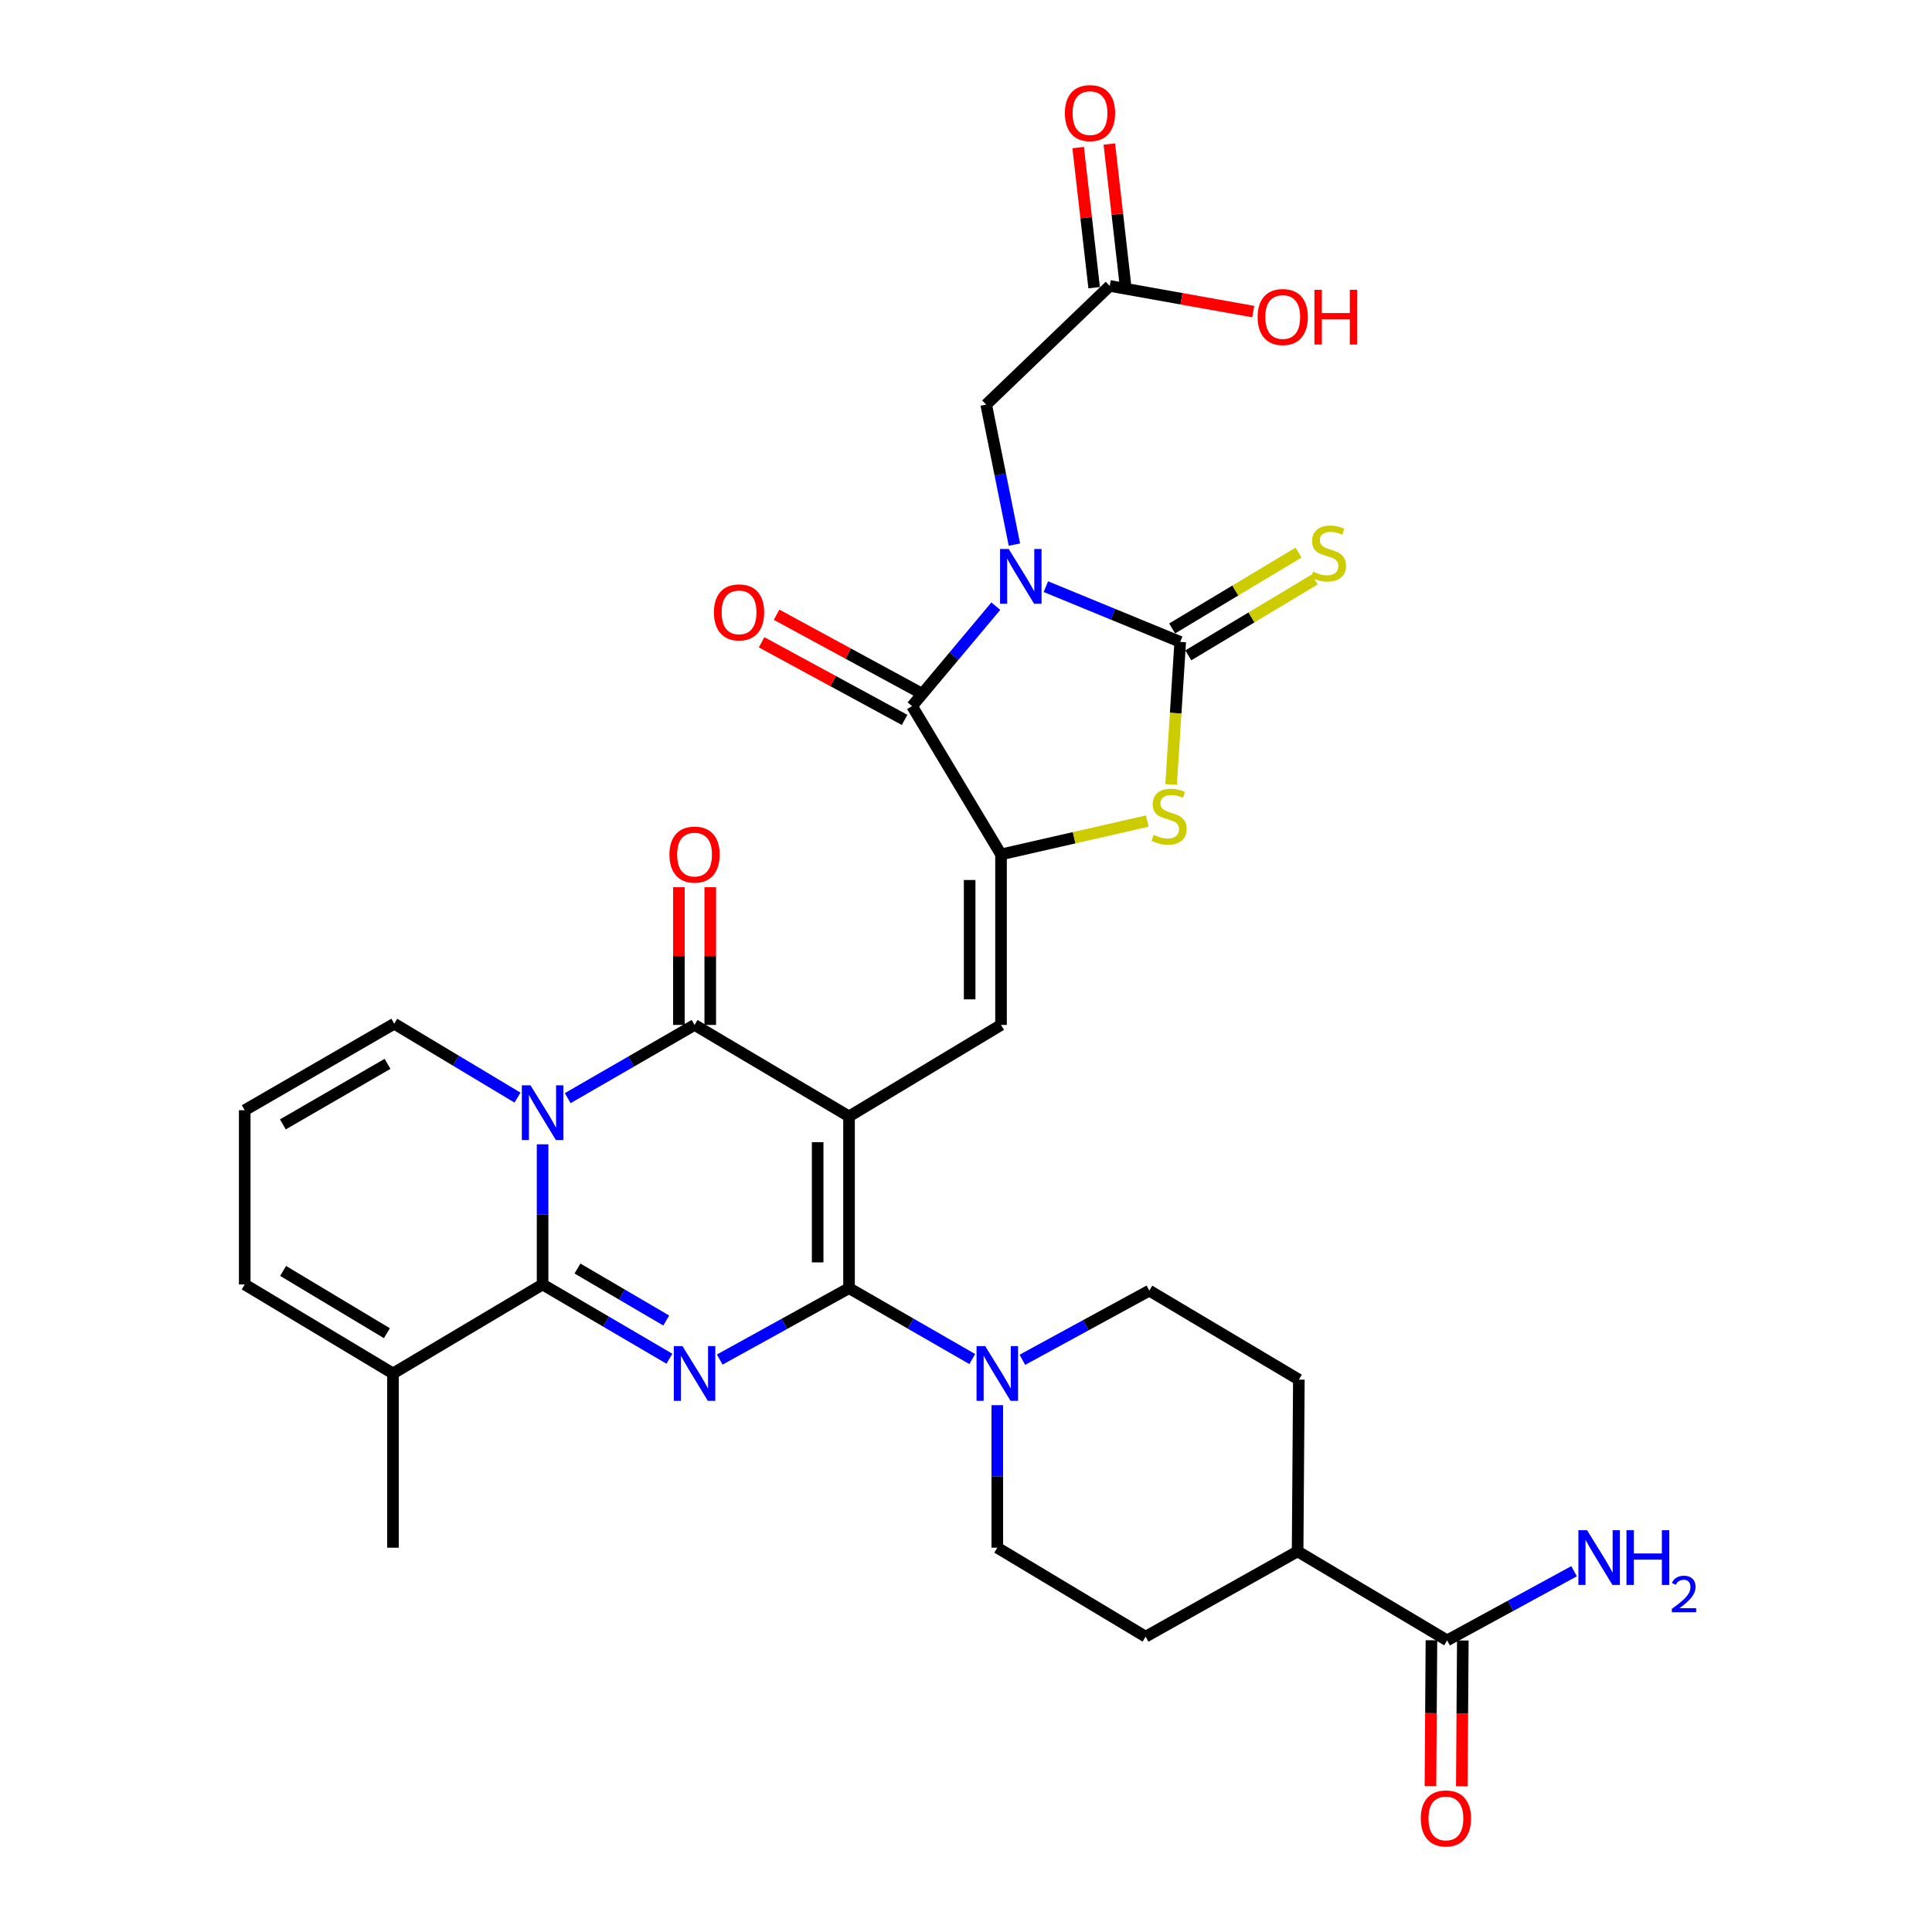 <?xml version='1.0' encoding='iso-8859-1'?>
<svg version='1.1' baseProfile='full'
              xmlns='http://www.w3.org/2000/svg'
                      xmlns:rdkit='http://www.rdkit.org/xml'
                      xmlns:xlink='http://www.w3.org/1999/xlink'
                  xml:space='preserve'
width='1000px' height='1000px' viewBox='0 0 1000 1000'>
<!-- END OF HEADER -->
<rect style='opacity:1.0;fill:#FFFFFF;stroke:none' width='1000' height='1000' x='0' y='0'> </rect>
<path class='bond-1' d='M 439.456,577.848 L 439.456,666.749' style='fill:none;fill-rule:evenodd;stroke:#000000;stroke-width:6px;stroke-linecap:butt;stroke-linejoin:miter;stroke-opacity:1' />
<path class='bond-1' d='M 423.217,591.183 L 423.217,653.414' style='fill:none;fill-rule:evenodd;stroke:#000000;stroke-width:6px;stroke-linecap:butt;stroke-linejoin:miter;stroke-opacity:1' />
<path class='bond-5' d='M 439.456,577.848 L 359.505,530.501' style='fill:none;fill-rule:evenodd;stroke:#000000;stroke-width:6px;stroke-linecap:butt;stroke-linejoin:miter;stroke-opacity:1' />
<path class='bond-9' d='M 439.456,577.848 L 518.127,530.501' style='fill:none;fill-rule:evenodd;stroke:#000000;stroke-width:6px;stroke-linecap:butt;stroke-linejoin:miter;stroke-opacity:1' />
<path class='bond-0' d='M 515.436,313.749 L 493.762,339.616' style='fill:none;fill-rule:evenodd;stroke:#0000FF;stroke-width:6px;stroke-linecap:butt;stroke-linejoin:miter;stroke-opacity:1' />
<path class='bond-0' d='M 493.762,339.616 L 472.088,365.483' style='fill:none;fill-rule:evenodd;stroke:#000000;stroke-width:6px;stroke-linecap:butt;stroke-linejoin:miter;stroke-opacity:1' />
<path class='bond-13' d='M 525.056,281.889 L 517.752,245.652' style='fill:none;fill-rule:evenodd;stroke:#0000FF;stroke-width:6px;stroke-linecap:butt;stroke-linejoin:miter;stroke-opacity:1' />
<path class='bond-13' d='M 517.752,245.652 L 510.449,209.415' style='fill:none;fill-rule:evenodd;stroke:#000000;stroke-width:6px;stroke-linecap:butt;stroke-linejoin:miter;stroke-opacity:1' />
<path class='bond-33' d='M 541.337,303.65 L 576.108,317.948' style='fill:none;fill-rule:evenodd;stroke:#0000FF;stroke-width:6px;stroke-linecap:butt;stroke-linejoin:miter;stroke-opacity:1' />
<path class='bond-33' d='M 576.108,317.948 L 610.88,332.247' style='fill:none;fill-rule:evenodd;stroke:#000000;stroke-width:6px;stroke-linecap:butt;stroke-linejoin:miter;stroke-opacity:1' />
<path class='bond-2' d='M 439.456,666.749 L 405.992,685.229' style='fill:none;fill-rule:evenodd;stroke:#000000;stroke-width:6px;stroke-linecap:butt;stroke-linejoin:miter;stroke-opacity:1' />
<path class='bond-2' d='M 405.992,685.229 L 372.528,703.71' style='fill:none;fill-rule:evenodd;stroke:#0000FF;stroke-width:6px;stroke-linecap:butt;stroke-linejoin:miter;stroke-opacity:1' />
<path class='bond-11' d='M 439.456,666.749 L 471.35,685.099' style='fill:none;fill-rule:evenodd;stroke:#000000;stroke-width:6px;stroke-linecap:butt;stroke-linejoin:miter;stroke-opacity:1' />
<path class='bond-11' d='M 471.35,685.099 L 503.243,703.449' style='fill:none;fill-rule:evenodd;stroke:#0000FF;stroke-width:6px;stroke-linecap:butt;stroke-linejoin:miter;stroke-opacity:1' />
<path class='bond-32' d='M 346.486,703.277 L 313.665,684.057' style='fill:none;fill-rule:evenodd;stroke:#0000FF;stroke-width:6px;stroke-linecap:butt;stroke-linejoin:miter;stroke-opacity:1' />
<path class='bond-32' d='M 313.665,684.057 L 280.844,664.836' style='fill:none;fill-rule:evenodd;stroke:#000000;stroke-width:6px;stroke-linecap:butt;stroke-linejoin:miter;stroke-opacity:1' />
<path class='bond-32' d='M 344.846,683.498 L 321.871,670.044' style='fill:none;fill-rule:evenodd;stroke:#0000FF;stroke-width:6px;stroke-linecap:butt;stroke-linejoin:miter;stroke-opacity:1' />
<path class='bond-32' d='M 321.871,670.044 L 298.897,656.589' style='fill:none;fill-rule:evenodd;stroke:#000000;stroke-width:6px;stroke-linecap:butt;stroke-linejoin:miter;stroke-opacity:1' />
<path class='bond-3' d='M 293.855,568.398 L 326.68,549.45' style='fill:none;fill-rule:evenodd;stroke:#0000FF;stroke-width:6px;stroke-linecap:butt;stroke-linejoin:miter;stroke-opacity:1' />
<path class='bond-3' d='M 326.68,549.45 L 359.505,530.501' style='fill:none;fill-rule:evenodd;stroke:#000000;stroke-width:6px;stroke-linecap:butt;stroke-linejoin:miter;stroke-opacity:1' />
<path class='bond-4' d='M 280.844,592.291 L 280.844,628.564' style='fill:none;fill-rule:evenodd;stroke:#0000FF;stroke-width:6px;stroke-linecap:butt;stroke-linejoin:miter;stroke-opacity:1' />
<path class='bond-4' d='M 280.844,628.564 L 280.844,664.836' style='fill:none;fill-rule:evenodd;stroke:#000000;stroke-width:6px;stroke-linecap:butt;stroke-linejoin:miter;stroke-opacity:1' />
<path class='bond-14' d='M 267.866,568.127 L 235.963,548.998' style='fill:none;fill-rule:evenodd;stroke:#0000FF;stroke-width:6px;stroke-linecap:butt;stroke-linejoin:miter;stroke-opacity:1' />
<path class='bond-14' d='M 235.963,548.998 L 204.059,529.87' style='fill:none;fill-rule:evenodd;stroke:#000000;stroke-width:6px;stroke-linecap:butt;stroke-linejoin:miter;stroke-opacity:1' />
<path class='bond-12' d='M 280.844,664.836 L 203.41,710.902' style='fill:none;fill-rule:evenodd;stroke:#000000;stroke-width:6px;stroke-linecap:butt;stroke-linejoin:miter;stroke-opacity:1' />
<path class='bond-18' d='M 367.625,530.501 L 367.625,494.859' style='fill:none;fill-rule:evenodd;stroke:#000000;stroke-width:6px;stroke-linecap:butt;stroke-linejoin:miter;stroke-opacity:1' />
<path class='bond-18' d='M 367.625,494.859 L 367.625,459.216' style='fill:none;fill-rule:evenodd;stroke:#FF0000;stroke-width:6px;stroke-linecap:butt;stroke-linejoin:miter;stroke-opacity:1' />
<path class='bond-18' d='M 351.386,530.501 L 351.386,494.859' style='fill:none;fill-rule:evenodd;stroke:#000000;stroke-width:6px;stroke-linecap:butt;stroke-linejoin:miter;stroke-opacity:1' />
<path class='bond-18' d='M 351.386,494.859 L 351.386,459.216' style='fill:none;fill-rule:evenodd;stroke:#FF0000;stroke-width:6px;stroke-linecap:butt;stroke-linejoin:miter;stroke-opacity:1' />
<path class='bond-6' d='M 610.88,332.247 L 608.525,369.135' style='fill:none;fill-rule:evenodd;stroke:#000000;stroke-width:6px;stroke-linecap:butt;stroke-linejoin:miter;stroke-opacity:1' />
<path class='bond-6' d='M 608.525,369.135 L 606.17,406.024' style='fill:none;fill-rule:evenodd;stroke:#CCCC00;stroke-width:6px;stroke-linecap:butt;stroke-linejoin:miter;stroke-opacity:1' />
<path class='bond-16' d='M 615.059,339.209 L 647.77,319.573' style='fill:none;fill-rule:evenodd;stroke:#000000;stroke-width:6px;stroke-linecap:butt;stroke-linejoin:miter;stroke-opacity:1' />
<path class='bond-16' d='M 647.77,319.573 L 680.481,299.937' style='fill:none;fill-rule:evenodd;stroke:#CCCC00;stroke-width:6px;stroke-linecap:butt;stroke-linejoin:miter;stroke-opacity:1' />
<path class='bond-16' d='M 606.701,325.285 L 639.412,305.65' style='fill:none;fill-rule:evenodd;stroke:#000000;stroke-width:6px;stroke-linecap:butt;stroke-linejoin:miter;stroke-opacity:1' />
<path class='bond-16' d='M 639.412,305.65 L 672.123,286.014' style='fill:none;fill-rule:evenodd;stroke:#CCCC00;stroke-width:6px;stroke-linecap:butt;stroke-linejoin:miter;stroke-opacity:1' />
<path class='bond-7' d='M 518.127,442.25 L 518.127,530.501' style='fill:none;fill-rule:evenodd;stroke:#000000;stroke-width:6px;stroke-linecap:butt;stroke-linejoin:miter;stroke-opacity:1' />
<path class='bond-7' d='M 501.887,455.488 L 501.887,517.264' style='fill:none;fill-rule:evenodd;stroke:#000000;stroke-width:6px;stroke-linecap:butt;stroke-linejoin:miter;stroke-opacity:1' />
<path class='bond-8' d='M 518.127,442.25 L 472.088,365.483' style='fill:none;fill-rule:evenodd;stroke:#000000;stroke-width:6px;stroke-linecap:butt;stroke-linejoin:miter;stroke-opacity:1' />
<path class='bond-10' d='M 518.127,442.25 L 555.97,433.616' style='fill:none;fill-rule:evenodd;stroke:#000000;stroke-width:6px;stroke-linecap:butt;stroke-linejoin:miter;stroke-opacity:1' />
<path class='bond-10' d='M 555.97,433.616 L 593.813,424.983' style='fill:none;fill-rule:evenodd;stroke:#CCCC00;stroke-width:6px;stroke-linecap:butt;stroke-linejoin:miter;stroke-opacity:1' />
<path class='bond-19' d='M 475.961,358.347 L 438.96,338.266' style='fill:none;fill-rule:evenodd;stroke:#000000;stroke-width:6px;stroke-linecap:butt;stroke-linejoin:miter;stroke-opacity:1' />
<path class='bond-19' d='M 438.96,338.266 L 401.958,318.184' style='fill:none;fill-rule:evenodd;stroke:#FF0000;stroke-width:6px;stroke-linecap:butt;stroke-linejoin:miter;stroke-opacity:1' />
<path class='bond-19' d='M 468.215,372.62 L 431.214,352.538' style='fill:none;fill-rule:evenodd;stroke:#000000;stroke-width:6px;stroke-linecap:butt;stroke-linejoin:miter;stroke-opacity:1' />
<path class='bond-19' d='M 431.214,352.538 L 394.212,332.457' style='fill:none;fill-rule:evenodd;stroke:#FF0000;stroke-width:6px;stroke-linecap:butt;stroke-linejoin:miter;stroke-opacity:1' />
<path class='bond-22' d='M 529.176,703.83 L 562.03,685.93' style='fill:none;fill-rule:evenodd;stroke:#0000FF;stroke-width:6px;stroke-linecap:butt;stroke-linejoin:miter;stroke-opacity:1' />
<path class='bond-22' d='M 562.03,685.93 L 594.884,668.03' style='fill:none;fill-rule:evenodd;stroke:#000000;stroke-width:6px;stroke-linecap:butt;stroke-linejoin:miter;stroke-opacity:1' />
<path class='bond-23' d='M 516.196,727.316 L 516.196,764.2' style='fill:none;fill-rule:evenodd;stroke:#0000FF;stroke-width:6px;stroke-linecap:butt;stroke-linejoin:miter;stroke-opacity:1' />
<path class='bond-23' d='M 516.196,764.2 L 516.196,801.084' style='fill:none;fill-rule:evenodd;stroke:#000000;stroke-width:6px;stroke-linecap:butt;stroke-linejoin:miter;stroke-opacity:1' />
<path class='bond-31' d='M 203.41,710.902 L 203.41,801.084' style='fill:none;fill-rule:evenodd;stroke:#000000;stroke-width:6px;stroke-linecap:butt;stroke-linejoin:miter;stroke-opacity:1' />
<path class='bond-35' d='M 203.41,710.902 L 126.67,664.836' style='fill:none;fill-rule:evenodd;stroke:#000000;stroke-width:6px;stroke-linecap:butt;stroke-linejoin:miter;stroke-opacity:1' />
<path class='bond-35' d='M 200.257,690.068 L 146.539,657.823' style='fill:none;fill-rule:evenodd;stroke:#000000;stroke-width:6px;stroke-linecap:butt;stroke-linejoin:miter;stroke-opacity:1' />
<path class='bond-17' d='M 510.449,209.415 L 574.396,147.995' style='fill:none;fill-rule:evenodd;stroke:#000000;stroke-width:6px;stroke-linecap:butt;stroke-linejoin:miter;stroke-opacity:1' />
<path class='bond-20' d='M 204.059,529.87 L 126.67,574.645' style='fill:none;fill-rule:evenodd;stroke:#000000;stroke-width:6px;stroke-linecap:butt;stroke-linejoin:miter;stroke-opacity:1' />
<path class='bond-20' d='M 200.583,550.642 L 146.411,581.985' style='fill:none;fill-rule:evenodd;stroke:#000000;stroke-width:6px;stroke-linecap:butt;stroke-linejoin:miter;stroke-opacity:1' />
<path class='bond-15' d='M 749.031,849.053 L 671.642,802.987' style='fill:none;fill-rule:evenodd;stroke:#000000;stroke-width:6px;stroke-linecap:butt;stroke-linejoin:miter;stroke-opacity:1' />
<path class='bond-25' d='M 740.912,848.997 L 740.653,886.729' style='fill:none;fill-rule:evenodd;stroke:#000000;stroke-width:6px;stroke-linecap:butt;stroke-linejoin:miter;stroke-opacity:1' />
<path class='bond-25' d='M 740.653,886.729 L 740.394,924.46' style='fill:none;fill-rule:evenodd;stroke:#FF0000;stroke-width:6px;stroke-linecap:butt;stroke-linejoin:miter;stroke-opacity:1' />
<path class='bond-25' d='M 757.15,849.108 L 756.892,886.84' style='fill:none;fill-rule:evenodd;stroke:#000000;stroke-width:6px;stroke-linecap:butt;stroke-linejoin:miter;stroke-opacity:1' />
<path class='bond-25' d='M 756.892,886.84 L 756.633,924.572' style='fill:none;fill-rule:evenodd;stroke:#FF0000;stroke-width:6px;stroke-linecap:butt;stroke-linejoin:miter;stroke-opacity:1' />
<path class='bond-29' d='M 749.031,849.053 L 781.885,831.157' style='fill:none;fill-rule:evenodd;stroke:#000000;stroke-width:6px;stroke-linecap:butt;stroke-linejoin:miter;stroke-opacity:1' />
<path class='bond-29' d='M 781.885,831.157 L 814.739,813.26' style='fill:none;fill-rule:evenodd;stroke:#0000FF;stroke-width:6px;stroke-linecap:butt;stroke-linejoin:miter;stroke-opacity:1' />
<path class='bond-26' d='M 582.463,147.074 L 578.327,110.814' style='fill:none;fill-rule:evenodd;stroke:#000000;stroke-width:6px;stroke-linecap:butt;stroke-linejoin:miter;stroke-opacity:1' />
<path class='bond-26' d='M 578.327,110.814 L 574.191,74.555' style='fill:none;fill-rule:evenodd;stroke:#FF0000;stroke-width:6px;stroke-linecap:butt;stroke-linejoin:miter;stroke-opacity:1' />
<path class='bond-26' d='M 566.328,148.915 L 562.192,112.655' style='fill:none;fill-rule:evenodd;stroke:#000000;stroke-width:6px;stroke-linecap:butt;stroke-linejoin:miter;stroke-opacity:1' />
<path class='bond-26' d='M 562.192,112.655 L 558.056,76.395' style='fill:none;fill-rule:evenodd;stroke:#FF0000;stroke-width:6px;stroke-linecap:butt;stroke-linejoin:miter;stroke-opacity:1' />
<path class='bond-30' d='M 574.396,147.995 L 611.534,154.636' style='fill:none;fill-rule:evenodd;stroke:#000000;stroke-width:6px;stroke-linecap:butt;stroke-linejoin:miter;stroke-opacity:1' />
<path class='bond-30' d='M 611.534,154.636 L 648.672,161.277' style='fill:none;fill-rule:evenodd;stroke:#FF0000;stroke-width:6px;stroke-linecap:butt;stroke-linejoin:miter;stroke-opacity:1' />
<path class='bond-21' d='M 126.67,574.645 L 126.67,664.836' style='fill:none;fill-rule:evenodd;stroke:#000000;stroke-width:6px;stroke-linecap:butt;stroke-linejoin:miter;stroke-opacity:1' />
<path class='bond-27' d='M 594.884,668.03 L 672.291,714.095' style='fill:none;fill-rule:evenodd;stroke:#000000;stroke-width:6px;stroke-linecap:butt;stroke-linejoin:miter;stroke-opacity:1' />
<path class='bond-28' d='M 516.196,801.084 L 592.963,847.131' style='fill:none;fill-rule:evenodd;stroke:#000000;stroke-width:6px;stroke-linecap:butt;stroke-linejoin:miter;stroke-opacity:1' />
<path class='bond-24' d='M 671.642,802.987 L 592.963,847.131' style='fill:none;fill-rule:evenodd;stroke:#000000;stroke-width:6px;stroke-linecap:butt;stroke-linejoin:miter;stroke-opacity:1' />
<path class='bond-34' d='M 671.642,802.987 L 672.291,714.095' style='fill:none;fill-rule:evenodd;stroke:#000000;stroke-width:6px;stroke-linecap:butt;stroke-linejoin:miter;stroke-opacity:1' />
<path  class='atom-1' d='M 522.106 284.156
L 531.386 299.156
Q 532.306 300.636, 533.786 303.316
Q 535.266 305.996, 535.346 306.156
L 535.346 284.156
L 539.106 284.156
L 539.106 312.476
L 535.226 312.476
L 525.266 296.076
Q 524.106 294.156, 522.866 291.956
Q 521.666 289.756, 521.306 289.076
L 521.306 312.476
L 517.626 312.476
L 517.626 284.156
L 522.106 284.156
' fill='#0000FF'/>
<path  class='atom-3' d='M 353.245 696.742
L 362.525 711.742
Q 363.445 713.222, 364.925 715.902
Q 366.405 718.582, 366.485 718.742
L 366.485 696.742
L 370.245 696.742
L 370.245 725.062
L 366.365 725.062
L 356.405 708.662
Q 355.245 706.742, 354.005 704.542
Q 352.805 702.342, 352.445 701.662
L 352.445 725.062
L 348.765 725.062
L 348.765 696.742
L 353.245 696.742
' fill='#0000FF'/>
<path  class='atom-4' d='M 274.584 561.748
L 283.864 576.748
Q 284.784 578.228, 286.264 580.908
Q 287.744 583.588, 287.824 583.748
L 287.824 561.748
L 291.584 561.748
L 291.584 590.068
L 287.704 590.068
L 277.744 573.668
Q 276.584 571.748, 275.344 569.548
Q 274.144 567.348, 273.784 566.668
L 273.784 590.068
L 270.104 590.068
L 270.104 561.748
L 274.584 561.748
' fill='#0000FF'/>
<path  class='atom-11' d='M 597.124 432.122
Q 597.444 432.242, 598.764 432.802
Q 600.084 433.362, 601.524 433.722
Q 603.004 434.042, 604.444 434.042
Q 607.124 434.042, 608.684 432.762
Q 610.244 431.442, 610.244 429.162
Q 610.244 427.602, 609.444 426.642
Q 608.684 425.682, 607.484 425.162
Q 606.284 424.642, 604.284 424.042
Q 601.764 423.282, 600.244 422.562
Q 598.764 421.842, 597.684 420.322
Q 596.644 418.802, 596.644 416.242
Q 596.644 412.682, 599.044 410.482
Q 601.484 408.282, 606.284 408.282
Q 609.564 408.282, 613.284 409.842
L 612.364 412.922
Q 608.964 411.522, 606.404 411.522
Q 603.644 411.522, 602.124 412.682
Q 600.604 413.802, 600.644 415.762
Q 600.644 417.282, 601.404 418.202
Q 602.204 419.122, 603.324 419.642
Q 604.484 420.162, 606.404 420.762
Q 608.964 421.562, 610.484 422.362
Q 612.004 423.162, 613.084 424.802
Q 614.204 426.402, 614.204 429.162
Q 614.204 433.082, 611.564 435.202
Q 608.964 437.282, 604.604 437.282
Q 602.084 437.282, 600.164 436.722
Q 598.284 436.202, 596.044 435.282
L 597.124 432.122
' fill='#CCCC00'/>
<path  class='atom-12' d='M 509.936 696.742
L 519.216 711.742
Q 520.136 713.222, 521.616 715.902
Q 523.096 718.582, 523.176 718.742
L 523.176 696.742
L 526.936 696.742
L 526.936 725.062
L 523.056 725.062
L 513.096 708.662
Q 511.936 706.742, 510.696 704.542
Q 509.496 702.342, 509.136 701.662
L 509.136 725.062
L 505.456 725.062
L 505.456 696.742
L 509.936 696.742
' fill='#0000FF'/>
<path  class='atom-17' d='M 679.62 295.902
Q 679.94 296.022, 681.26 296.582
Q 682.58 297.142, 684.02 297.502
Q 685.5 297.822, 686.94 297.822
Q 689.62 297.822, 691.18 296.542
Q 692.74 295.222, 692.74 292.942
Q 692.74 291.382, 691.94 290.422
Q 691.18 289.462, 689.98 288.942
Q 688.78 288.422, 686.78 287.822
Q 684.26 287.062, 682.74 286.342
Q 681.26 285.622, 680.18 284.102
Q 679.14 282.582, 679.14 280.022
Q 679.14 276.462, 681.54 274.262
Q 683.98 272.062, 688.78 272.062
Q 692.06 272.062, 695.78 273.622
L 694.86 276.702
Q 691.46 275.302, 688.9 275.302
Q 686.14 275.302, 684.62 276.462
Q 683.1 277.582, 683.14 279.542
Q 683.14 281.062, 683.9 281.982
Q 684.7 282.902, 685.82 283.422
Q 686.98 283.942, 688.9 284.542
Q 691.46 285.342, 692.98 286.142
Q 694.5 286.942, 695.58 288.582
Q 696.7 290.182, 696.7 292.942
Q 696.7 296.862, 694.06 298.982
Q 691.46 301.062, 687.1 301.062
Q 684.58 301.062, 682.66 300.502
Q 680.78 299.982, 678.54 299.062
L 679.62 295.902
' fill='#CCCC00'/>
<path  class='atom-19' d='M 346.505 442.33
Q 346.505 435.53, 349.865 431.73
Q 353.225 427.93, 359.505 427.93
Q 365.785 427.93, 369.145 431.73
Q 372.505 435.53, 372.505 442.33
Q 372.505 449.21, 369.105 453.13
Q 365.705 457.01, 359.505 457.01
Q 353.265 457.01, 349.865 453.13
Q 346.505 449.25, 346.505 442.33
M 359.505 453.81
Q 363.825 453.81, 366.145 450.93
Q 368.505 448.01, 368.505 442.33
Q 368.505 436.77, 366.145 433.97
Q 363.825 431.13, 359.505 431.13
Q 355.185 431.13, 352.825 433.93
Q 350.505 436.73, 350.505 442.33
Q 350.505 448.05, 352.825 450.93
Q 355.185 453.81, 359.505 453.81
' fill='#FF0000'/>
<path  class='atom-20' d='M 369.538 316.963
Q 369.538 310.163, 372.898 306.363
Q 376.258 302.563, 382.538 302.563
Q 388.818 302.563, 392.178 306.363
Q 395.538 310.163, 395.538 316.963
Q 395.538 323.843, 392.138 327.763
Q 388.738 331.643, 382.538 331.643
Q 376.298 331.643, 372.898 327.763
Q 369.538 323.883, 369.538 316.963
M 382.538 328.443
Q 386.858 328.443, 389.178 325.563
Q 391.538 322.643, 391.538 316.963
Q 391.538 311.403, 389.178 308.603
Q 386.858 305.763, 382.538 305.763
Q 378.218 305.763, 375.858 308.563
Q 373.538 311.363, 373.538 316.963
Q 373.538 322.683, 375.858 325.563
Q 378.218 328.443, 382.538 328.443
' fill='#FF0000'/>
<path  class='atom-26' d='M 735.399 941.218
Q 735.399 934.418, 738.759 930.618
Q 742.119 926.818, 748.399 926.818
Q 754.679 926.818, 758.039 930.618
Q 761.399 934.418, 761.399 941.218
Q 761.399 948.098, 757.999 952.018
Q 754.599 955.898, 748.399 955.898
Q 742.159 955.898, 738.759 952.018
Q 735.399 948.138, 735.399 941.218
M 748.399 952.698
Q 752.719 952.698, 755.039 949.818
Q 757.399 946.898, 757.399 941.218
Q 757.399 935.658, 755.039 932.858
Q 752.719 930.018, 748.399 930.018
Q 744.079 930.018, 741.719 932.818
Q 739.399 935.618, 739.399 941.218
Q 739.399 946.938, 741.719 949.818
Q 744.079 952.698, 748.399 952.698
' fill='#FF0000'/>
<path  class='atom-27' d='M 551.183 58.542
Q 551.183 51.742, 554.543 47.942
Q 557.903 44.142, 564.183 44.142
Q 570.463 44.142, 573.823 47.942
Q 577.183 51.742, 577.183 58.542
Q 577.183 65.422, 573.783 69.342
Q 570.383 73.222, 564.183 73.222
Q 557.943 73.222, 554.543 69.342
Q 551.183 65.462, 551.183 58.542
M 564.183 70.022
Q 568.503 70.022, 570.823 67.142
Q 573.183 64.222, 573.183 58.542
Q 573.183 52.982, 570.823 50.182
Q 568.503 47.342, 564.183 47.342
Q 559.863 47.342, 557.503 50.142
Q 555.183 52.942, 555.183 58.542
Q 555.183 64.262, 557.503 67.142
Q 559.863 70.022, 564.183 70.022
' fill='#FF0000'/>
<path  class='atom-30' d='M 821.459 792.03
L 830.739 807.03
Q 831.659 808.51, 833.139 811.19
Q 834.619 813.87, 834.699 814.03
L 834.699 792.03
L 838.459 792.03
L 838.459 820.35
L 834.579 820.35
L 824.619 803.95
Q 823.459 802.03, 822.219 799.83
Q 821.019 797.63, 820.659 796.95
L 820.659 820.35
L 816.979 820.35
L 816.979 792.03
L 821.459 792.03
' fill='#0000FF'/>
<path  class='atom-30' d='M 841.859 792.03
L 845.699 792.03
L 845.699 804.07
L 860.179 804.07
L 860.179 792.03
L 864.019 792.03
L 864.019 820.35
L 860.179 820.35
L 860.179 807.27
L 845.699 807.27
L 845.699 820.35
L 841.859 820.35
L 841.859 792.03
' fill='#0000FF'/>
<path  class='atom-30' d='M 865.392 819.356
Q 866.078 817.588, 867.715 816.611
Q 869.352 815.608, 871.622 815.608
Q 874.447 815.608, 876.031 817.139
Q 877.615 818.67, 877.615 821.389
Q 877.615 824.161, 875.556 826.748
Q 873.523 829.336, 869.299 832.398
L 877.932 832.398
L 877.932 834.51
L 865.339 834.51
L 865.339 832.741
Q 868.824 830.26, 870.883 828.412
Q 872.969 826.564, 873.972 824.9
Q 874.975 823.237, 874.975 821.521
Q 874.975 819.726, 874.078 818.723
Q 873.18 817.72, 871.622 817.72
Q 870.118 817.72, 869.114 818.327
Q 868.111 818.934, 867.398 820.28
L 865.392 819.356
' fill='#0000FF'/>
<path  class='atom-31' d='M 650.946 164.088
Q 650.946 157.288, 654.306 153.488
Q 657.666 149.688, 663.946 149.688
Q 670.226 149.688, 673.586 153.488
Q 676.946 157.288, 676.946 164.088
Q 676.946 170.968, 673.546 174.888
Q 670.146 178.768, 663.946 178.768
Q 657.706 178.768, 654.306 174.888
Q 650.946 171.008, 650.946 164.088
M 663.946 175.568
Q 668.266 175.568, 670.586 172.688
Q 672.946 169.768, 672.946 164.088
Q 672.946 158.528, 670.586 155.728
Q 668.266 152.888, 663.946 152.888
Q 659.626 152.888, 657.266 155.688
Q 654.946 158.488, 654.946 164.088
Q 654.946 169.808, 657.266 172.688
Q 659.626 175.568, 663.946 175.568
' fill='#FF0000'/>
<path  class='atom-31' d='M 680.346 150.008
L 684.186 150.008
L 684.186 162.048
L 698.666 162.048
L 698.666 150.008
L 702.506 150.008
L 702.506 178.328
L 698.666 178.328
L 698.666 165.248
L 684.186 165.248
L 684.186 178.328
L 680.346 178.328
L 680.346 150.008
' fill='#FF0000'/>
</svg>
